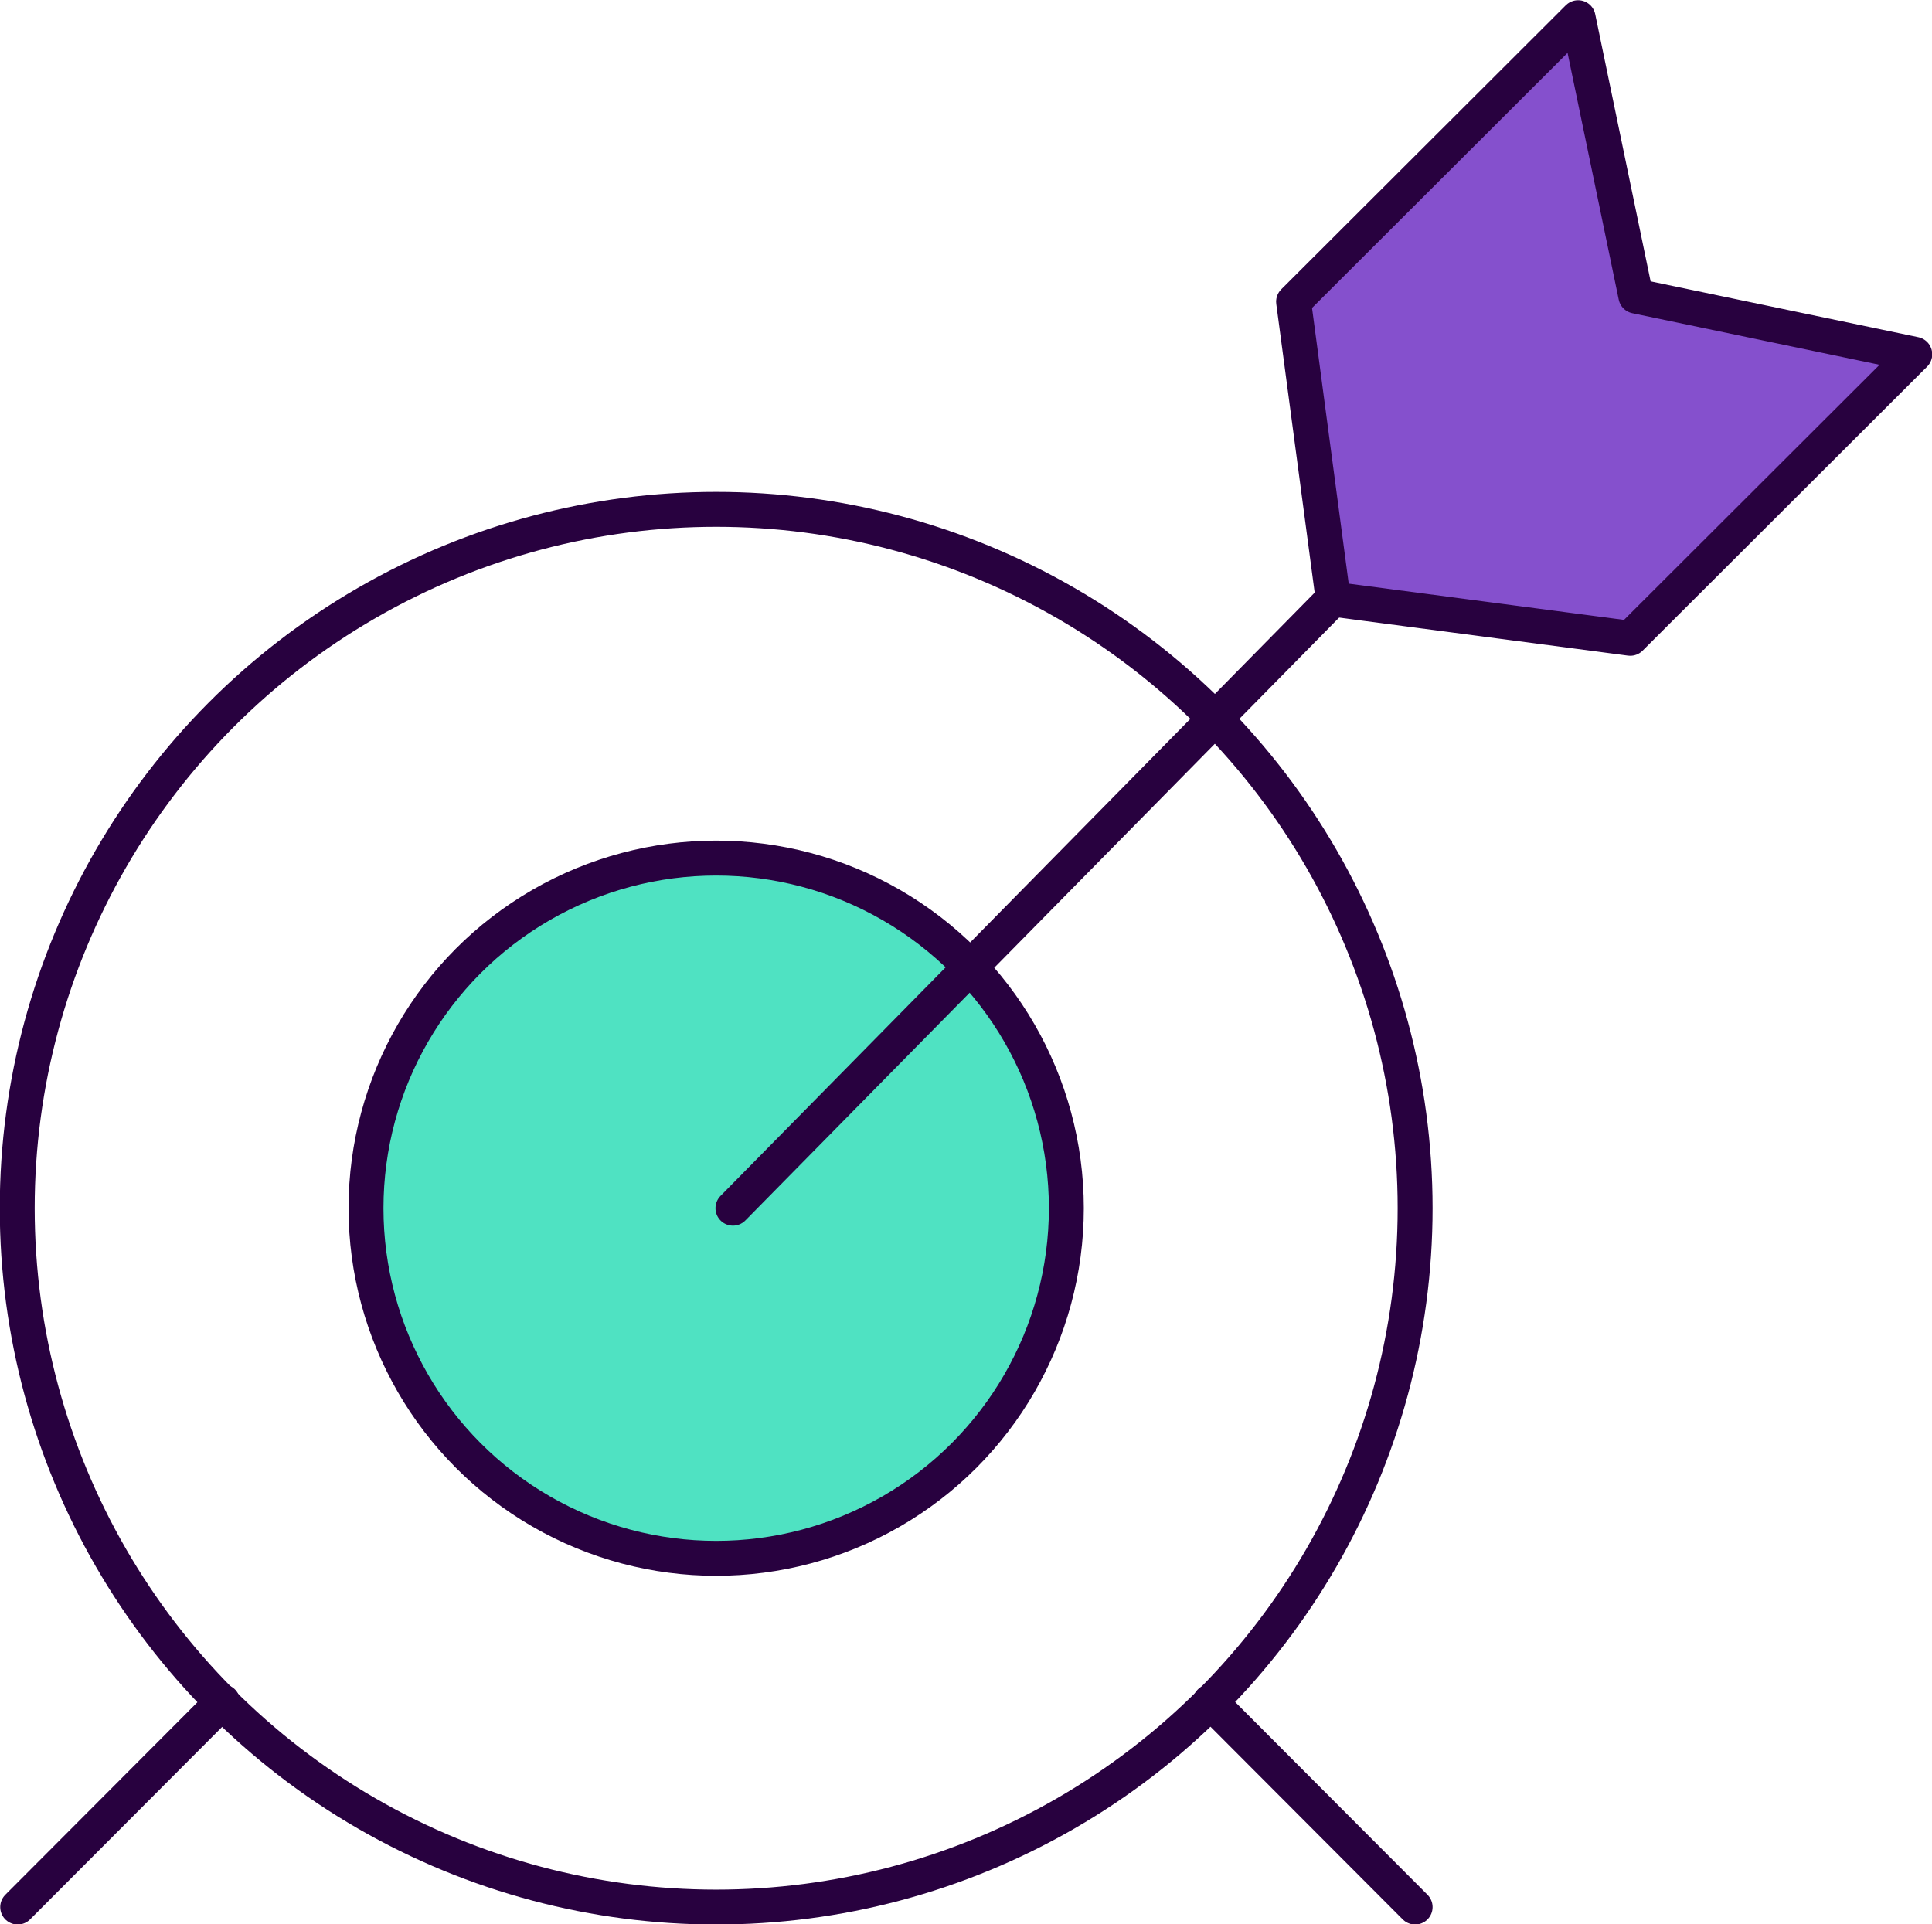 <svg xmlns="http://www.w3.org/2000/svg" viewBox="0 0 41.49 41.33"><defs><style>.cls-1{fill:#4fe2c2;}.cls-1,.cls-2,.cls-3{stroke:#28013f;stroke-linecap:round;stroke-linejoin:round;stroke-width:0.75px;}.cls-2{fill:none;}.cls-3{fill:#8550cd;}</style></defs><title>church_vision</title><g id="Layer_2" data-name="Layer 2"><g id="icons"><circle class="cls-1" cx="15.38" cy="25.95" r="7.52"/><line class="cls-2" x1="0.38" y1="40.96" x2="4.78" y2="36.55"/><line class="cls-2" x1="30.39" y1="40.96" x2="25.99" y2="36.55"/><line class="cls-2" x1="15.74" y1="25.95" x2="33.12" y2="8.3"/><polygon class="cls-3" points="35.01 13.71 28.63 12.87 27.78 6.48 33.89 0.38 35.13 6.36 41.12 7.61 35.01 13.71"/><circle class="cls-2" cx="15.38" cy="25.95" r="15.01"/></g></g></svg>